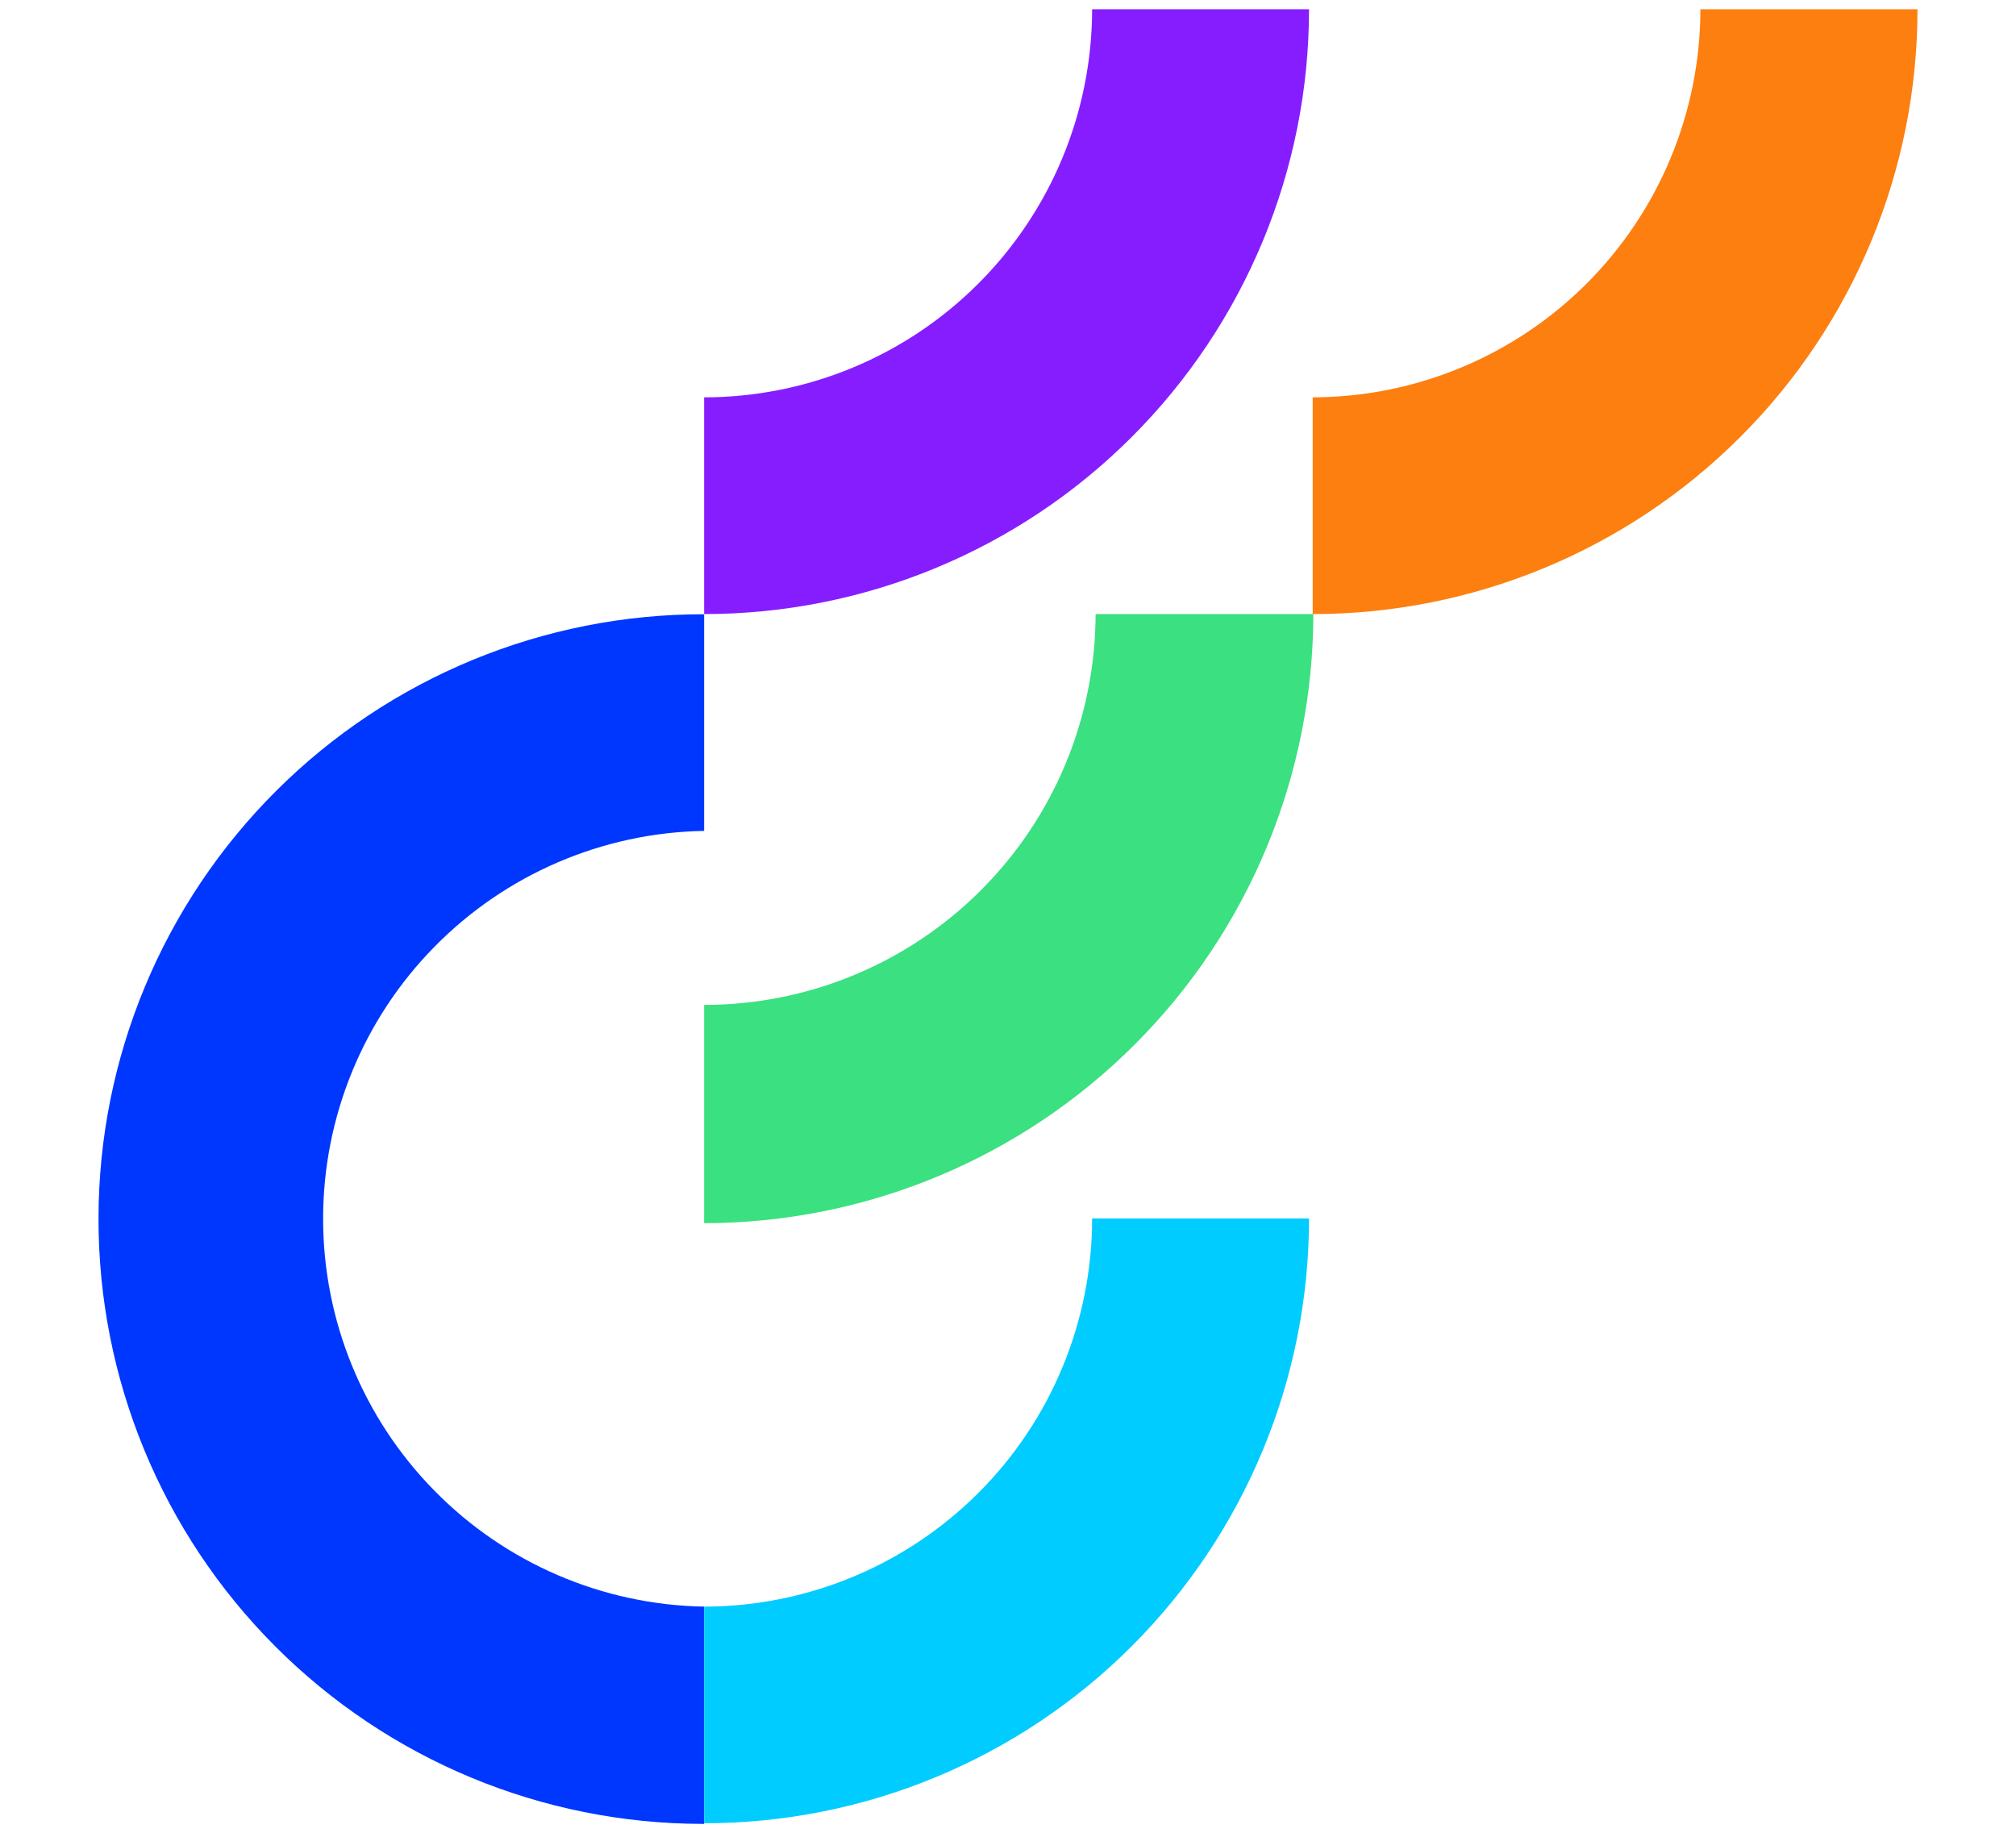 <svg width="22" height="20" viewBox="0 0 22 20" fill="none" xmlns="http://www.w3.org/2000/svg">
<g id="optimizely_symbol_full-color 1">
<path id="Vector" d="M7.684 10.966V13.348C9.447 13.346 11.136 12.645 12.382 11.399C13.629 10.153 14.33 8.463 14.332 6.701H11.956C11.954 7.833 11.503 8.918 10.702 9.717C9.901 10.517 8.816 10.966 7.684 10.966Z" fill="#3BE081"/>
<path id="Vector_2" d="M7.684 17.532C6.575 17.513 5.517 17.058 4.74 16.266C3.962 15.475 3.526 14.409 3.526 13.3C3.526 12.19 3.962 11.124 4.74 10.333C5.517 9.541 6.575 9.086 7.684 9.067V6.703C5.934 6.7 4.254 7.393 3.015 8.629C1.775 9.865 1.077 11.543 1.075 13.293C1.072 15.044 1.765 16.724 3.001 17.963C4.237 19.203 5.915 19.901 7.665 19.903H7.684V17.532Z" fill="#0037FF"/>
<path id="Vector_3" d="M7.684 17.532V19.896C9.435 19.896 11.114 19.201 12.351 17.963C13.589 16.725 14.285 15.046 14.285 13.296H11.918C11.918 14.419 11.472 15.496 10.678 16.29C9.884 17.084 8.807 17.531 7.684 17.532Z" fill="#00CCFF"/>
<path id="Vector_4" d="M7.684 4.336V6.701C9.435 6.701 11.114 6.006 12.351 4.768C13.589 3.53 14.285 1.852 14.285 0.101H11.918C11.917 1.224 11.471 2.3 10.677 3.094C9.884 3.888 8.807 4.335 7.684 4.336Z" fill="#861DFF"/>
<path id="Vector_5" d="M14.325 4.336V6.701C16.076 6.701 17.754 6.006 18.992 4.768C20.23 3.53 20.925 1.852 20.925 0.101H18.556C18.555 1.223 18.109 2.299 17.316 3.093C16.523 3.887 15.447 4.334 14.325 4.336Z" fill="#FC7F10"/>
</g>
</svg>
